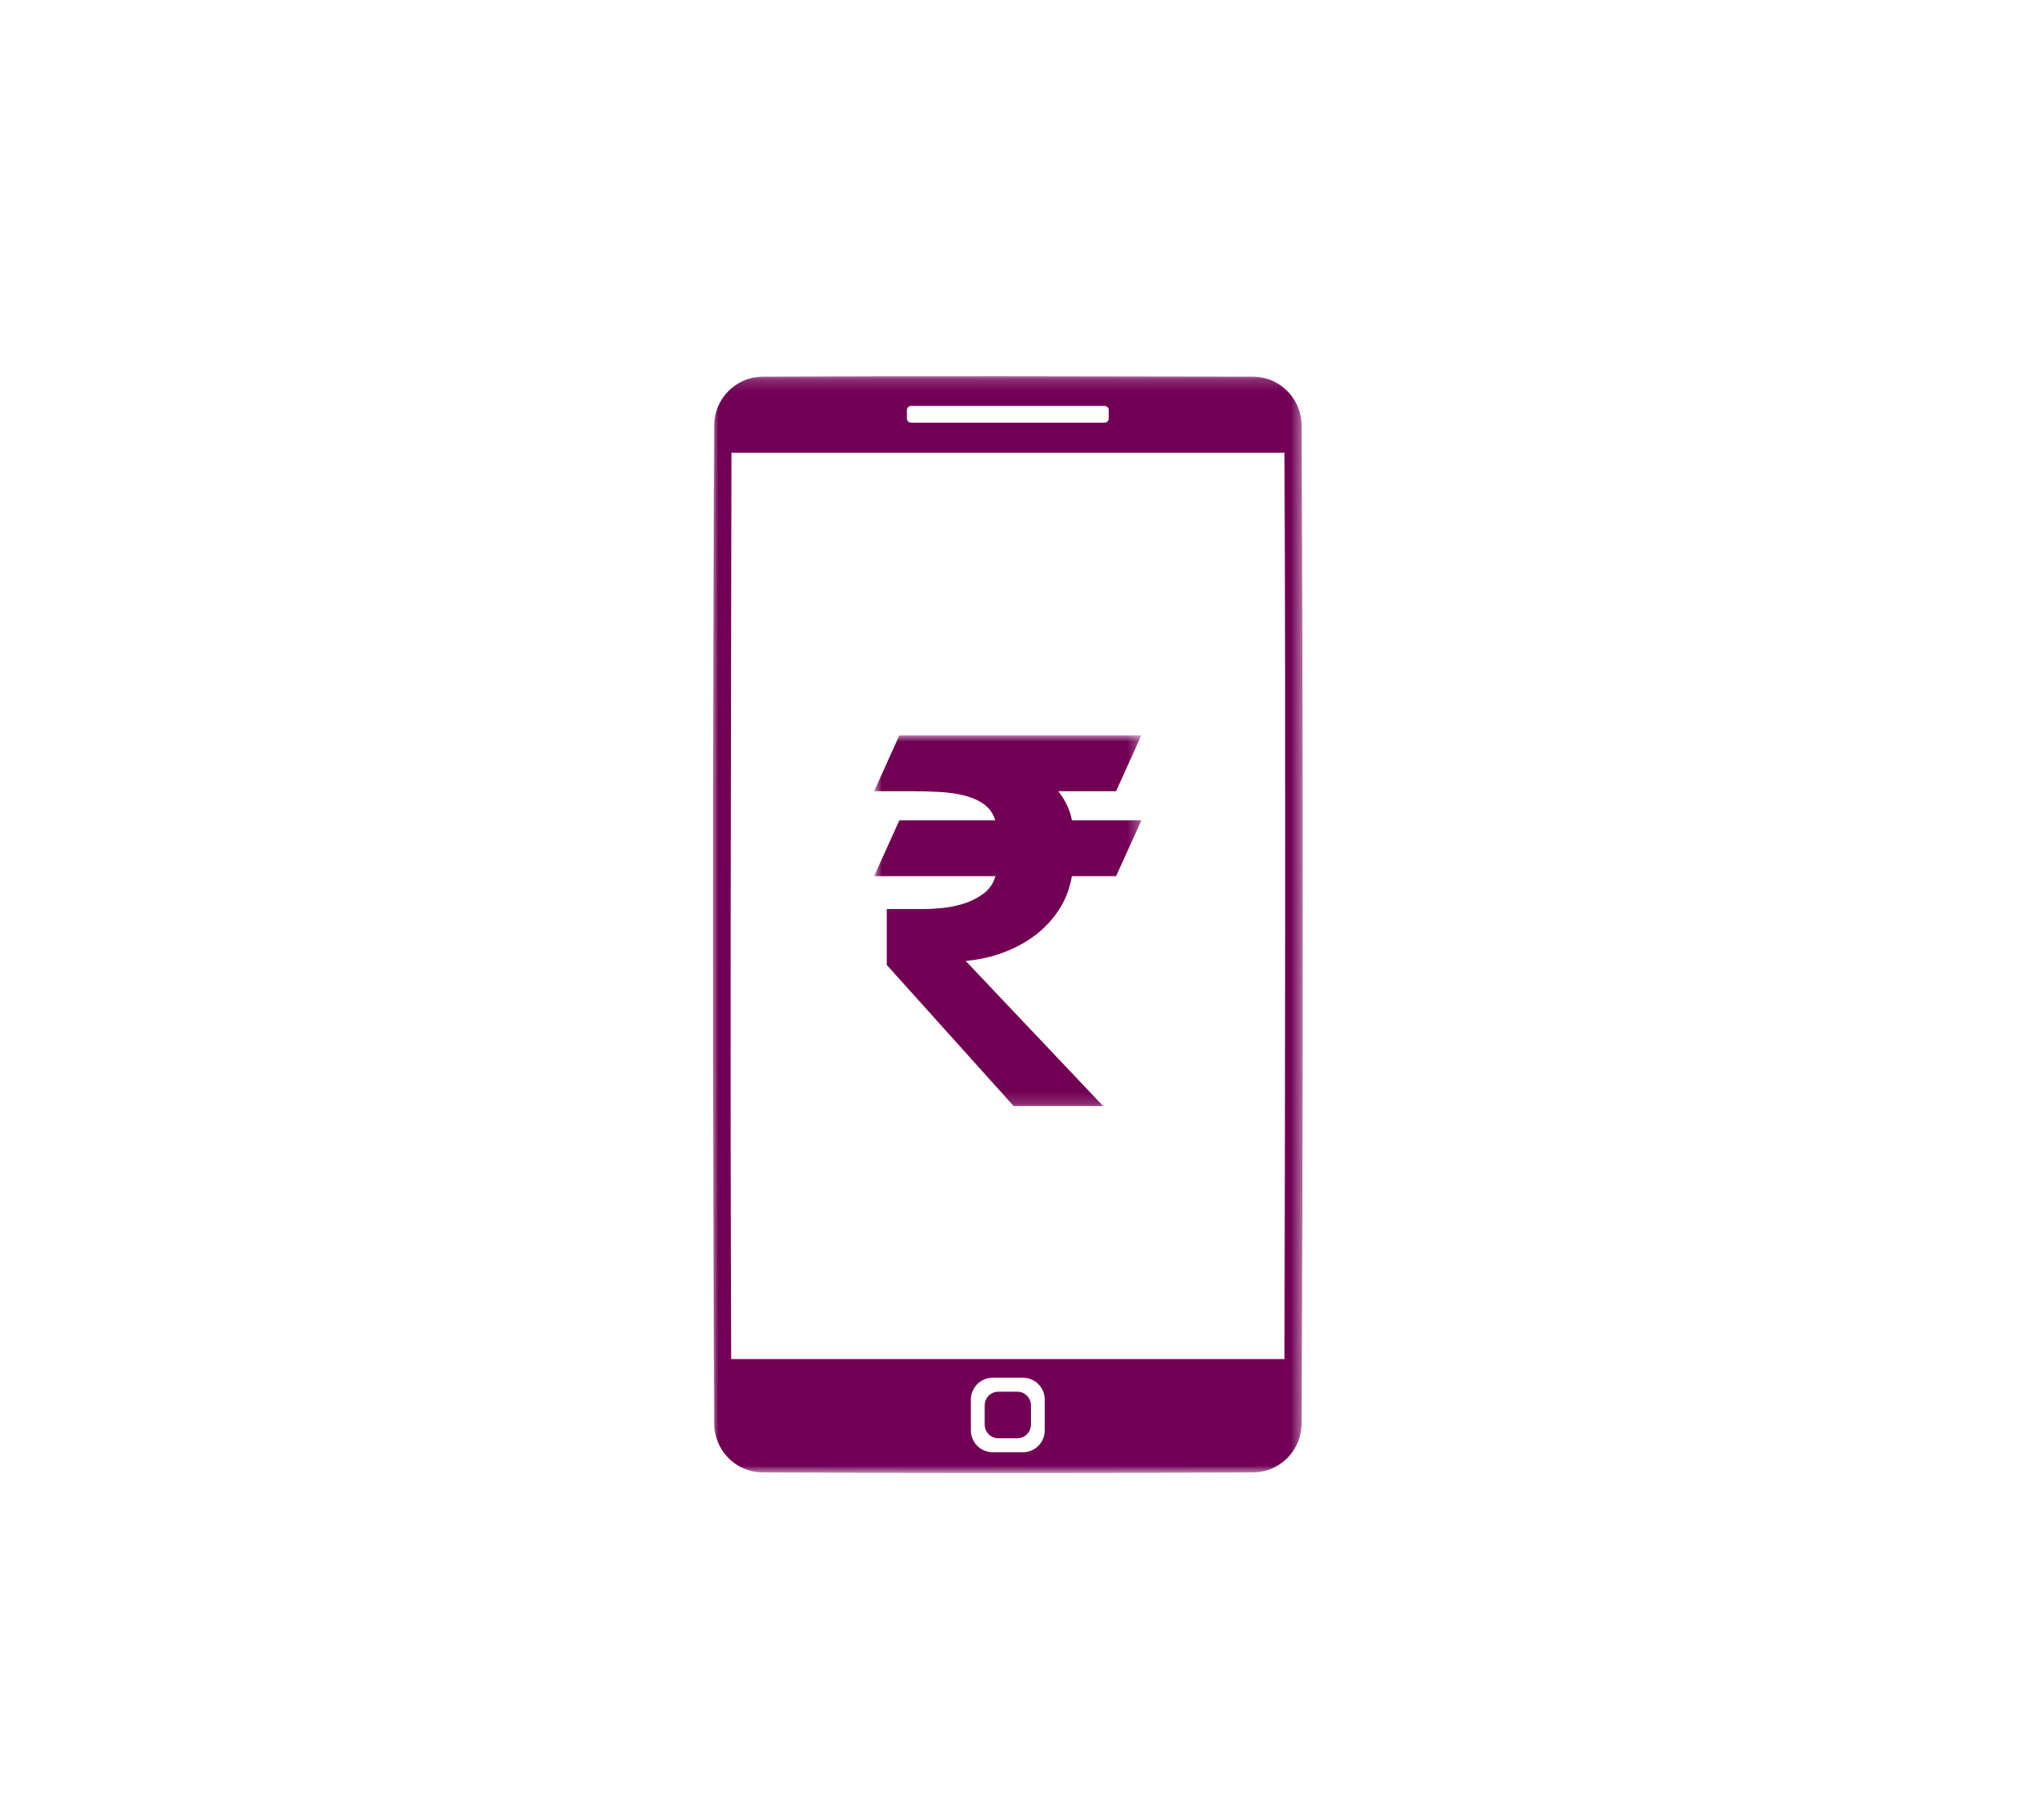<svg width="175" height="155" viewBox="0 0 175 155" fill="none" xmlns="http://www.w3.org/2000/svg">
<g clip-path="url(#clip0_225_1682)">
<mask id="mask0_225_1682" style="mask-type:luminance" maskUnits="userSpaceOnUse" x="74" y="62" width="24" height="33">
<path d="M74.826 62.91H97.703V94.832H74.826V62.91Z" fill="white"/>
</mask>
<g mask="url(#mask0_225_1682)">
<path d="M97.718 62.961L95.556 67.745H90.598C90.843 68.034 91.082 68.406 91.312 68.862C91.542 69.316 91.696 69.776 91.769 70.236H97.722L95.556 75.022H91.769C91.596 76.062 91.237 77.003 90.695 77.847C90.154 78.695 89.48 79.425 88.671 80.046C87.862 80.666 86.946 81.17 85.923 81.551C84.897 81.935 83.817 82.178 82.677 82.278L94.451 94.709H86.789L75.922 82.625V77.838H79.126C79.529 77.838 80.043 77.81 80.663 77.75C81.283 77.693 81.9 77.567 82.514 77.372C83.124 77.177 83.685 76.896 84.188 76.528C84.695 76.159 85.041 75.659 85.227 75.022H74.839L77.001 70.236H85.208C85.035 69.659 84.717 69.206 84.254 68.872C83.792 68.541 83.241 68.289 82.599 68.126C81.956 67.959 81.239 67.855 80.445 67.811C79.652 67.766 78.831 67.745 77.977 67.745H74.839L77.001 62.961H97.718Z" fill="#710055"/>
</g>
<mask id="mask1_225_1682" style="mask-type:luminance" maskUnits="userSpaceOnUse" x="61" y="32" width="51" height="95">
<path d="M61 32.183H111.572V126.142H61V32.183Z" fill="white"/>
</mask>
<g mask="url(#mask1_225_1682)">
<path fill-rule="evenodd" clip-rule="evenodd" d="M107.278 32.249C107.376 32.249 107.474 32.252 107.571 32.261C107.754 32.274 107.936 32.299 108.116 32.337C108.349 32.387 108.575 32.453 108.796 32.542C109.029 32.636 109.255 32.749 109.472 32.885C109.693 33.023 109.897 33.184 110.089 33.361C110.304 33.559 110.499 33.782 110.669 34.022C110.826 34.245 110.961 34.485 111.075 34.737C111.185 34.989 111.273 35.25 111.333 35.521C111.377 35.71 111.405 35.902 111.421 36.094C111.431 36.208 111.437 36.318 111.437 36.431C111.569 64.92 111.569 93.408 111.437 121.897C111.437 122.007 111.431 122.12 111.421 122.231C111.405 122.426 111.377 122.618 111.333 122.807C111.279 123.049 111.201 123.289 111.103 123.519C110.996 123.774 110.864 124.016 110.71 124.243C110.555 124.473 110.376 124.687 110.181 124.879C109.982 125.074 109.765 125.248 109.535 125.399C109.334 125.531 109.12 125.644 108.9 125.742C108.673 125.84 108.434 125.915 108.194 125.972C108.006 126.016 107.814 126.044 107.625 126.06C107.511 126.07 107.401 126.076 107.291 126.076C93.292 126.142 79.293 126.142 65.294 126.076C65.18 126.076 65.07 126.07 64.96 126.06C64.768 126.044 64.576 126.016 64.39 125.972C64.148 125.915 63.912 125.84 63.682 125.742C63.414 125.626 63.159 125.484 62.923 125.314C62.697 125.156 62.489 124.974 62.297 124.772C62.114 124.577 61.947 124.366 61.803 124.136C61.67 123.925 61.554 123.705 61.459 123.471C61.368 123.248 61.296 123.015 61.242 122.782C61.201 122.587 61.173 122.388 61.157 122.193C61.151 122.092 61.145 121.994 61.145 121.897C61 93.408 61 64.92 61.145 36.431C61.145 36.333 61.151 36.233 61.157 36.135C61.173 35.937 61.201 35.741 61.242 35.546C61.299 35.297 61.374 35.055 61.472 34.819C61.576 34.576 61.699 34.346 61.844 34.126C61.992 33.902 62.161 33.691 62.35 33.499C62.539 33.31 62.744 33.137 62.964 32.983C63.185 32.831 63.418 32.702 63.66 32.595C63.902 32.491 64.157 32.406 64.415 32.35C64.604 32.309 64.793 32.277 64.985 32.264C65.089 32.255 65.19 32.252 65.294 32.249C79.287 32.183 93.282 32.227 107.278 32.249ZM87.591 117.97H84.981C83.958 117.97 83.124 118.807 83.124 119.843V122.473C83.124 123.506 83.958 124.347 84.981 124.347H87.591C88.617 124.347 89.448 123.506 89.448 122.473V119.843C89.448 118.807 88.617 117.97 87.591 117.97ZM87.103 119.163C87.745 119.163 88.265 119.689 88.265 120.335V121.979C88.265 122.627 87.745 123.15 87.103 123.15H85.472C84.83 123.15 84.308 122.627 84.308 121.979V120.335C84.308 119.689 84.83 119.163 85.472 119.163H87.103ZM109.97 38.762H62.624C62.583 64.63 62.498 90.498 62.602 116.367H109.973C110.023 90.498 110.083 64.633 109.973 38.762H109.97ZM94.57 34.756H78.002C77.807 34.756 77.646 34.916 77.646 35.115V35.83C77.646 36.028 77.807 36.189 78.002 36.189H94.57C94.768 36.189 94.926 36.028 94.926 35.83V35.115C94.926 34.916 94.768 34.756 94.57 34.756Z" fill="#710055"/>
</g>
</g>
<defs>
<clipPath id="clip0_225_1682">
<rect width="51.375" height="94.328" fill="white" transform="translate(61 32)"/>
</clipPath>
</defs>
</svg>
